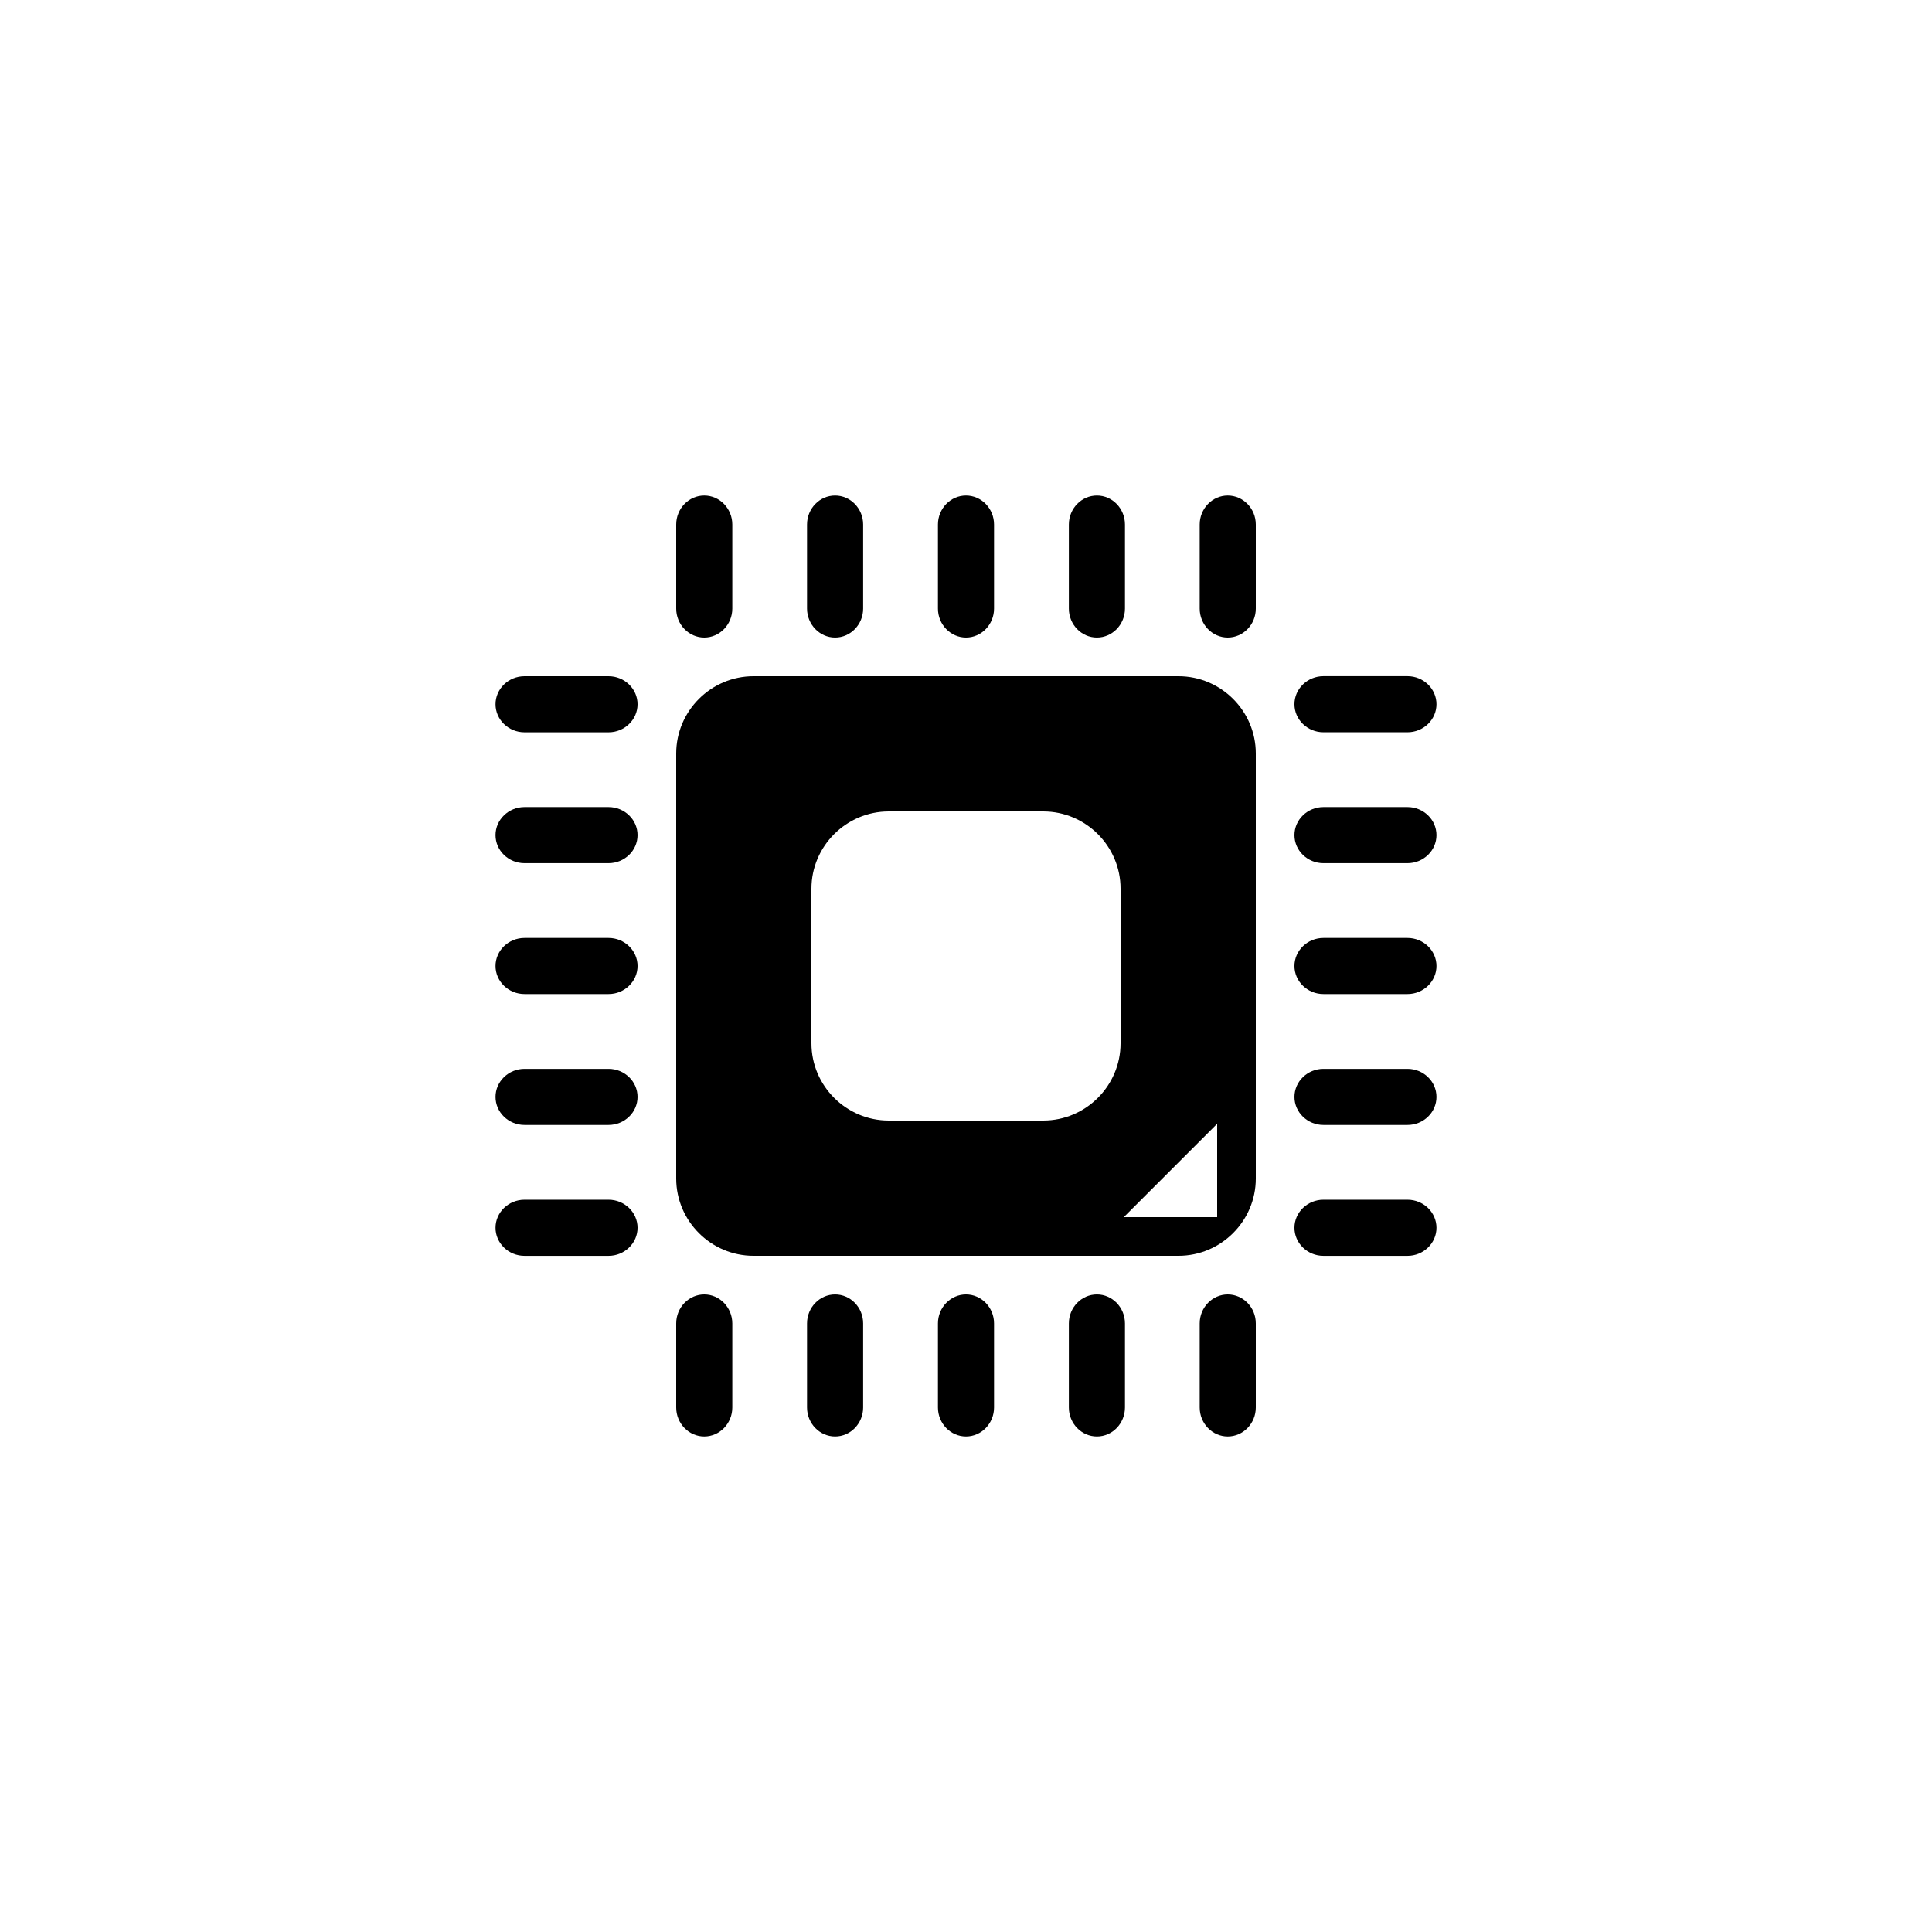 <?xml version="1.0" encoding="utf-8"?>
<!-- Generator: Adobe Illustrator 16.0.0, SVG Export Plug-In . SVG Version: 6.00 Build 0)  -->
<!DOCTYPE svg PUBLIC "-//W3C//DTD SVG 1.1//EN" "http://www.w3.org/Graphics/SVG/1.1/DTD/svg11.dtd">
<svg version="1.1" id="Layer_1" xmlns="http://www.w3.org/2000/svg" xmlns:xlink="http://www.w3.org/1999/xlink" x="0px" y="0px"
	 width="50px" height="50px" viewBox="0 0 50 50" enable-background="new 0 0 50 50" xml:space="preserve">
<g>
	<path d="M18.226,16.5c0.399,0,0.726-0.337,0.726-0.75v-2.176c0-0.413-0.326-0.75-0.726-0.75s-0.726,0.337-0.726,0.75v2.176
		C17.5,16.163,17.826,16.5,18.226,16.5z"/>
	<path d="M21.612,16.5c0.399,0,0.726-0.337,0.726-0.75v-2.176c0-0.413-0.326-0.75-0.726-0.75s-0.726,0.337-0.726,0.75v2.176
		C20.887,16.163,21.213,16.5,21.612,16.5z"/>
	<path d="M25,16.5c0.399,0,0.726-0.337,0.726-0.75v-2.176c0-0.413-0.326-0.75-0.726-0.75s-0.726,0.337-0.726,0.75v2.176
		C24.274,16.163,24.601,16.5,25,16.5z"/>
	<path d="M28.388,16.5c0.399,0,0.726-0.337,0.726-0.75v-2.176c0-0.413-0.326-0.75-0.726-0.75s-0.726,0.337-0.726,0.75v2.176
		C27.662,16.163,27.988,16.5,28.388,16.5z"/>
	<path d="M31.774,12.824c-0.399,0-0.726,0.337-0.726,0.75v2.176c0,0.413,0.326,0.75,0.726,0.75s0.726-0.337,0.726-0.75v-2.176
		C32.5,13.161,32.174,12.824,31.774,12.824z"/>
	<path d="M18.226,33.5c-0.399,0-0.726,0.337-0.726,0.75v2.176c0,0.413,0.326,0.75,0.726,0.75s0.726-0.337,0.726-0.75V34.25
		C18.951,33.837,18.625,33.5,18.226,33.5z"/>
	<path d="M21.612,33.5c-0.399,0-0.726,0.337-0.726,0.75v2.176c0,0.413,0.326,0.75,0.726,0.75s0.726-0.337,0.726-0.75V34.25
		C22.338,33.837,22.012,33.5,21.612,33.5z"/>
	<path d="M25,33.5c-0.399,0-0.726,0.337-0.726,0.75v2.176c0,0.413,0.326,0.75,0.726,0.75s0.726-0.337,0.726-0.75V34.25
		C25.726,33.837,25.399,33.5,25,33.5z"/>
	<path d="M28.388,33.5c-0.399,0-0.726,0.337-0.726,0.75v2.176c0,0.413,0.326,0.75,0.726,0.75s0.726-0.337,0.726-0.75V34.25
		C29.113,33.837,28.787,33.5,28.388,33.5z"/>
	<path d="M31.774,33.5c-0.399,0-0.726,0.337-0.726,0.75v2.176c0,0.413,0.326,0.75,0.726,0.75s0.726-0.337,0.726-0.75V34.25
		C32.5,33.837,32.174,33.5,31.774,33.5z"/>
	<path d="M15.75,31.049h-2.176c-0.413,0-0.75,0.326-0.75,0.726s0.337,0.726,0.75,0.726h2.176c0.412,0,0.75-0.326,0.75-0.726
		S16.162,31.049,15.75,31.049z"/>
	<path d="M15.75,27.662h-2.176c-0.413,0-0.75,0.326-0.75,0.726s0.337,0.726,0.75,0.726h2.176c0.412,0,0.75-0.326,0.75-0.726
		S16.162,27.662,15.75,27.662z"/>
	<path d="M15.75,24.274h-2.176c-0.413,0-0.75,0.326-0.75,0.726s0.337,0.726,0.75,0.726h2.176c0.412,0,0.75-0.326,0.75-0.726
		S16.162,24.274,15.75,24.274z"/>
	<path d="M15.75,20.887h-2.176c-0.413,0-0.75,0.326-0.75,0.726s0.337,0.726,0.75,0.726h2.176c0.412,0,0.75-0.326,0.75-0.726
		S16.162,20.887,15.75,20.887z"/>
	<path d="M15.75,17.5h-2.176c-0.413,0-0.75,0.326-0.75,0.726s0.337,0.726,0.75,0.726h2.176c0.412,0,0.75-0.326,0.75-0.726
		S16.162,17.5,15.75,17.5z"/>
	<path d="M36.426,31.049H34.25c-0.412,0-0.75,0.326-0.75,0.726s0.338,0.726,0.75,0.726h2.176c0.413,0,0.75-0.326,0.75-0.726
		S36.839,31.049,36.426,31.049z"/>
	<path d="M36.426,27.662H34.25c-0.412,0-0.75,0.326-0.75,0.726s0.338,0.726,0.75,0.726h2.176c0.413,0,0.75-0.326,0.75-0.726
		S36.839,27.662,36.426,27.662z"/>
	<path d="M36.426,24.274H34.25c-0.412,0-0.75,0.326-0.75,0.726s0.338,0.726,0.75,0.726h2.176c0.413,0,0.75-0.326,0.75-0.726
		S36.839,24.274,36.426,24.274z"/>
	<path d="M36.426,20.887H34.25c-0.412,0-0.75,0.326-0.75,0.726s0.338,0.726,0.75,0.726h2.176c0.413,0,0.75-0.326,0.75-0.726
		S36.839,20.887,36.426,20.887z"/>
	<path d="M34.25,18.951h2.176c0.413,0,0.75-0.326,0.75-0.726s-0.337-0.726-0.75-0.726H34.25c-0.412,0-0.75,0.326-0.75,0.726
		S33.838,18.951,34.25,18.951z"/>
	<path d="M30.5,17.5h-11c-1.1,0-2,0.9-2,2v11c0,1.1,0.9,2,2,2h11c1.1,0,2-0.9,2-2v-11C32.5,18.4,31.6,17.5,30.5,17.5z M29,27
		c0,1.1-0.9,2-2,2h-4c-1.1,0-2-0.9-2-2v-4c0-1.1,0.9-2,2-2h4c1.1,0,2,0.9,2,2V27z M31.5,31.5h-2.417l2.417-2.417V31.5z"/>
</g>
</svg>
